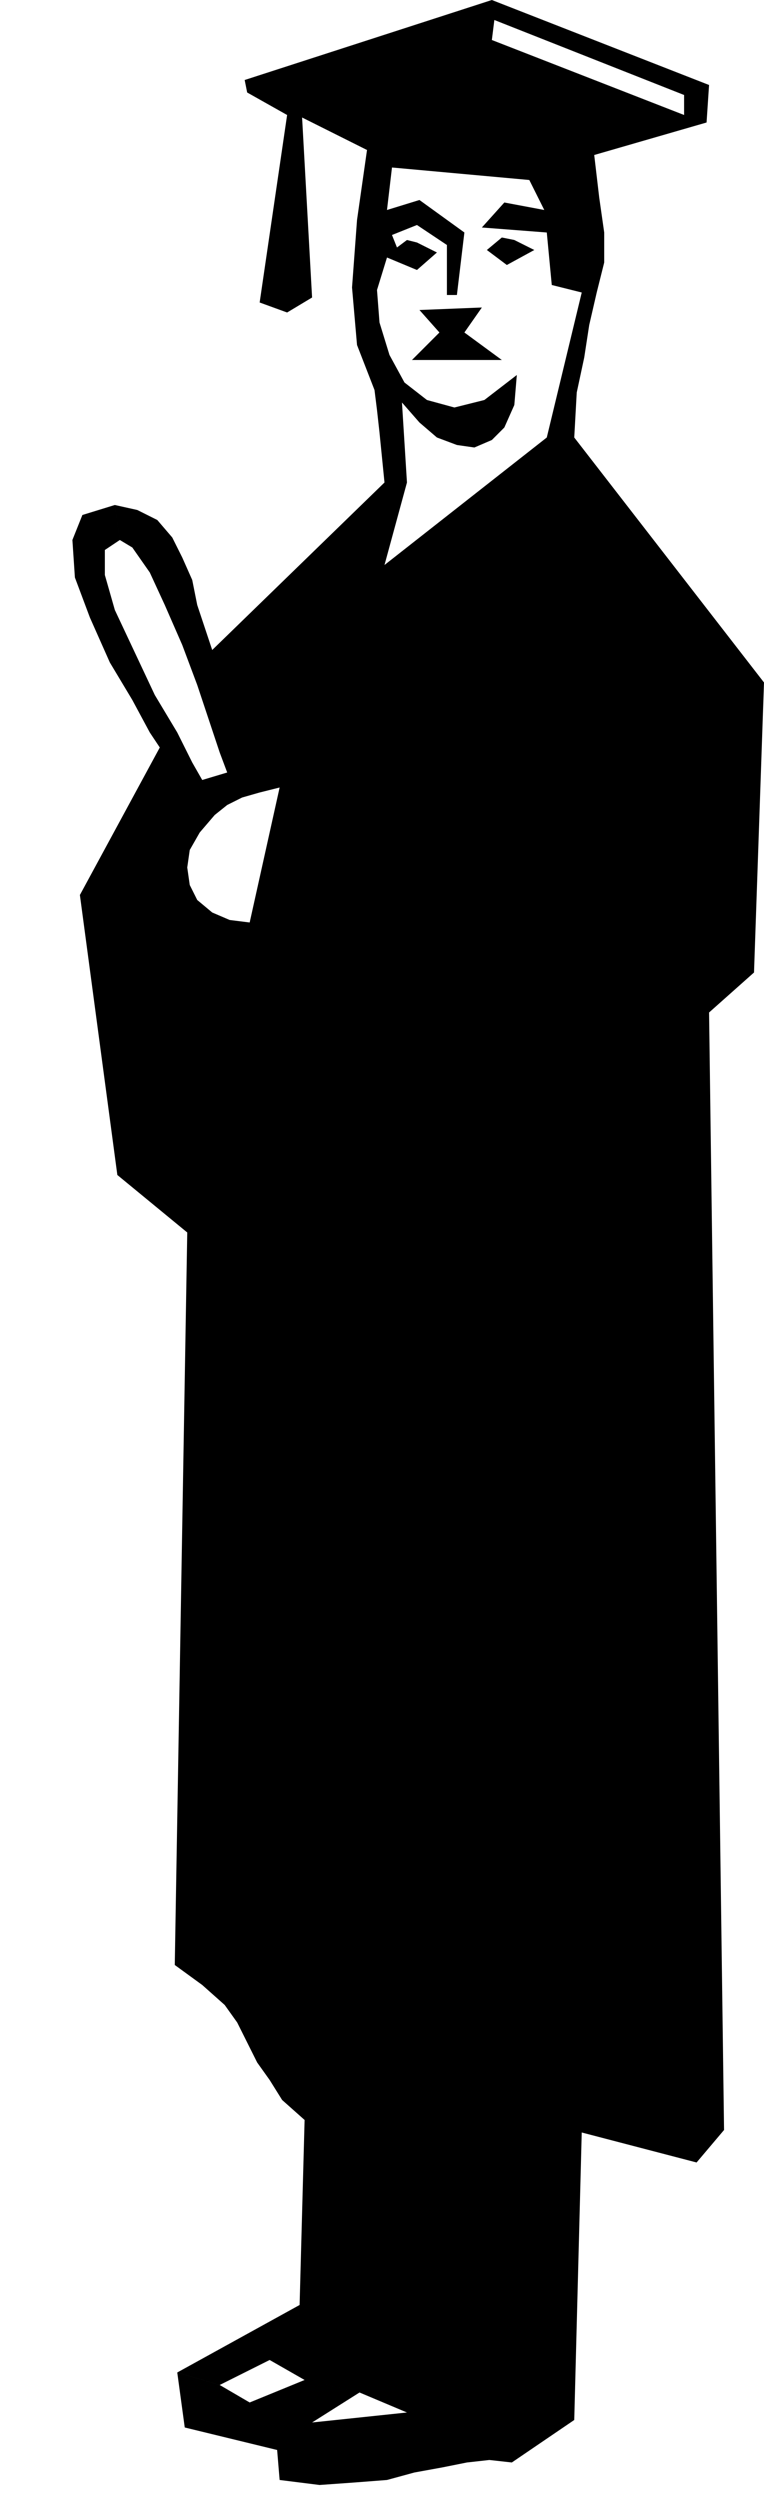 <svg xmlns="http://www.w3.org/2000/svg" width="29.376" height="96" fill-rule="evenodd" stroke-linecap="round" preserveAspectRatio="none" viewBox="0 0 306 1000"><style>.pen1{stroke:none}.brush2{fill:#000}</style><path d="M201 144h-36l11-11-8-9 25-1-7 10 15 11zm13-44-11 6-8-6 6-5 5 1 4 2 4 2z" class="pen1 brush2"/><path d="m122 952-14-8-20 10-17-5 49-27 2-74-9-8-5-8-5-7-4-8-4-8-5-7-9-8-11-8 5-293-28-23-15-112 32-59-4-6-7-13-9-15-8-18-6-16-1-15 4-10 13-4 2 14-6 4v10l4 14 8 17 8 17 9 15 6 12 4 7 5 14-6 7-4 7-1 7 1 7 3 6 6 5 7 3 8 1 12-54-8 2-7 2-6 3-5 4-5-14 10-3-3-8-4-12-5-15-6-16-7-16-6-13-7-10-5-3-2-14 9 2 8 4 6 7 4 8 4 9 2 10 3 9 3 9 69-67-1-10-1-10-1-9-1-8-7-18-2-23 2-27 4-28-26-13 4 72-10 6-11-4 11-75-16-9-1-5 99-32 87 34-1 15-9-3v-8L198 8l-1 8 77 30 9 3-45 13 2 17 2 14v12l-3 12-3 13-2 13-3 14-1 18h-11l14-58-12-3-2-21-26-2 9-10 16 3-6-12-55-5-2 17 13-4 18 13-3 25h-4V98l-12-8-10 4 2 5 4-3 4 1 4 2 4 2-8 7-12-5-4 13 1 13 4 13 6 11 9 7 11 3 12-3 13-10-1 12-4 9-5 5-7 3-7-1-8-3-7-6-7-8 2 32-9 33 65-51h11l76 98-4 116-18 16 6 447-11 13-46-12-3 115-25 17-9-1-9 1-10 2-11 2-11 3-13 1-14 1-16-2-1-12-37-9-3-22 17 5 12 7 22-9 22 5-19 12 38-4-19-8-22-5z" class="pen1 brush2"/></svg>
